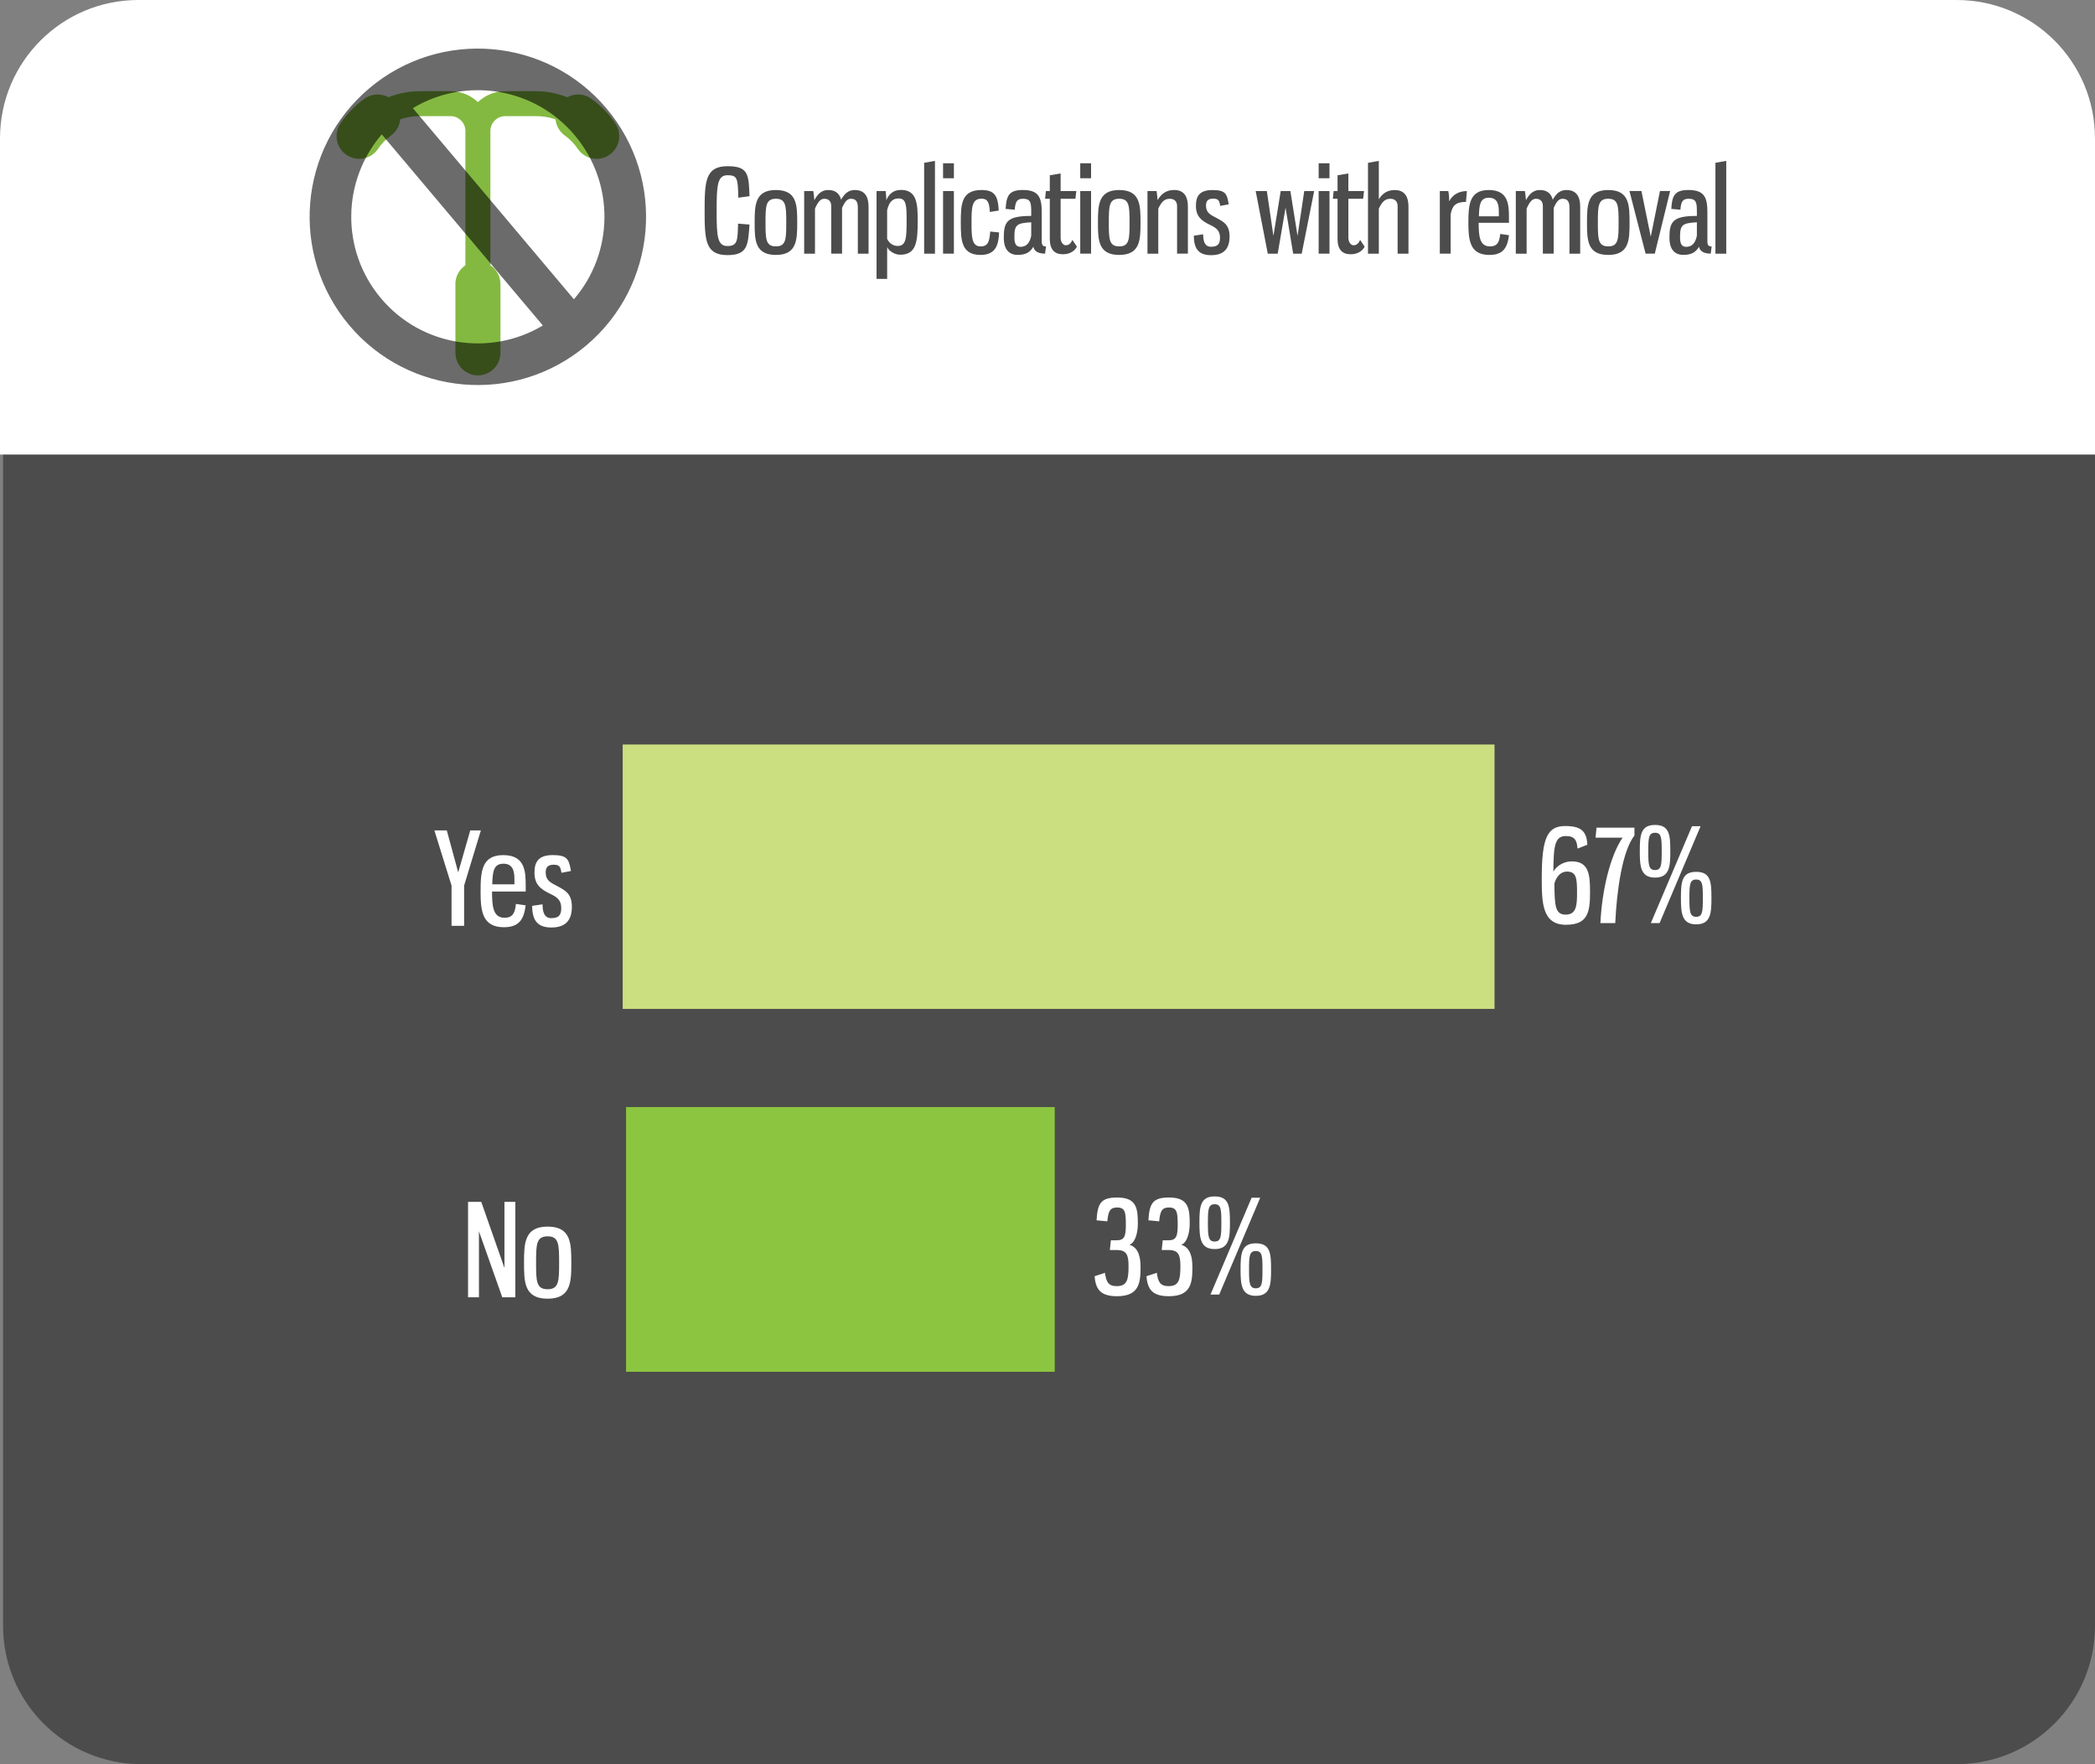 <svg xmlns="http://www.w3.org/2000/svg" xmlns:xlink="http://www.w3.org/1999/xlink" id="Layer_1" x="0px" y="0px" viewBox="0 0 600 505.24" style="enable-background:new 0 0 600 505.24;" xml:space="preserve"><rect x="0" y="0" width="600" height="505.24" fill="#808080" stroke="none"/><style type="text/css">	.st0{fill-rule:evenodd;clip-rule:evenodd;fill:#4C4C4C;}	.st1{fill-rule:evenodd;clip-rule:evenodd;fill:#FFFFFF;}	.st2{fill:#FFFFFF;}	.st3{fill:#4C4C4D;}	.st4{fill:#84B941;}	.st5{opacity:0.58;fill-rule:evenodd;clip-rule:evenodd;}	.st6{fill-rule:evenodd;clip-rule:evenodd;fill:#8CC640;}	.st7{fill-rule:evenodd;clip-rule:evenodd;fill:#CBDF80;}</style><path id="grey_box" class="st0" d="M40.5,0.88h519.88C582.26,0.88,600,18.62,600,40.5v425.12c0,21.88-17.74,39.62-39.62,39.62H40.5 c-21.88,0-39.62-17.74-39.62-39.62V40.5C0.88,18.62,18.62,0.88,40.5,0.88L40.5,0.88z"></path><path id="white_header" class="st1" d="M39.62,0h520.76C582.26,0,600,17.74,600,39.62v90.55H0V39.62C0,17.74,17.74,0,39.62,0 L39.62,0z"></path><g>	<path class="st2" d="M131.23,249.85l3.45-12.03h3.04l-4.8,15.81v11.52h-3.6v-11.52l-4.92-15.81h3.56L131.23,249.85z"></path>	<path class="st2" d="M150.56,253.78v1.54h-9.65c0.04,4,0.18,7.52,3.59,7.52c2.42,0,3.01-1.5,3.26-3.96l2.79,0.4  c-0.51,4.11-1.94,6.27-6.27,6.27c-6.31,0-6.64-4.99-6.64-10.27c0-5.72,0.33-10.38,6.49-10.38  C150.45,244.9,150.56,249.71,150.56,253.78z M140.98,253.27h6.35v-1.47c0-2.42-0.51-4.44-3.15-4.44  C141.28,247.36,141.09,249.78,140.98,253.27z"></path>	<path class="st2" d="M163.51,249.45l-2.71,0.51c-0.26-1.65-0.55-2.31-2.2-2.31c-1.43,0-2.31,0.51-2.31,2.13  c0,1.47,0.44,2.42,2.02,3.3c3.23,1.8,5.47,2.42,5.47,6.64c0,3.78-1.76,5.91-5.87,5.91c-3.71,0-5.5-1.76-5.5-6.2l2.97-0.44  c0,2.13,0.48,3.96,2.5,3.96c2.35,0,2.86-1.1,2.86-2.9c0-2.2-1.17-3.12-3.12-4.04c-2.9-1.39-4.55-2.75-4.55-6.13  c0-3.01,1.14-4.99,5.21-4.99C162.41,244.9,162.96,246,163.51,249.45z"></path>	<path class="st2" d="M134.05,344.21h3.78l6.64,18.93v-18.93h3.12v27.33h-3.74l-6.68-18.89v18.89h-3.12V344.21z"></path>	<path class="st2" d="M163.62,361.67c0,5.43-0.07,10.27-6.79,10.27s-6.75-4.84-6.75-10.27c0-5.5,0.07-10.38,6.75-10.38  C163.58,351.29,163.62,356.17,163.62,361.67z M153.53,361.67c0,5.25,0.07,7.56,3.3,7.56c3.23,0,3.3-2.31,3.3-7.56  c0-5.28-0.07-7.59-3.3-7.59C153.6,354.08,153.53,356.39,153.53,361.67z"></path></g><g>	<g>		<path class="st3" d="M205.24,60.36c0,7.3,0.2,10.1,3.1,10.1c2.91,0,2.91-1.58,3.04-6.41l3.27,0.26c-0.4,5.94-0.53,8.75-6.31,8.75   c-6.34,0-6.54-4.29-6.54-12.71c0-8.35,0.2-12.75,6.54-12.75c5.94,0,6.11,2.25,6.31,8.59l-3.2,0.43c-0.13-5.45-0.2-6.44-3.1-6.44   C205.44,50.19,205.24,53.13,205.24,60.36z"></path>		<path class="st3" d="M228.32,63.76c0,4.89-0.07,9.25-6.11,9.25s-6.08-4.36-6.08-9.25c0-4.95,0.07-9.34,6.08-9.34   C228.29,54.42,228.32,58.81,228.32,63.76z M219.24,63.76c0,4.72,0.07,6.8,2.97,6.8c2.91,0,2.97-2.08,2.97-6.8   c0-4.75-0.07-6.84-2.97-6.84C219.31,56.93,219.24,59.01,219.24,63.76z"></path>		<path class="st3" d="M241.13,72.64h-3.07v-13.6c0-1.35-0.69-2.11-1.98-2.11c-1.02,0-1.75,0.73-2.67,2.81v12.91h-3.1V54.72h2.61   c0.1,0.79,0.26,1.68,0.3,2.61c1.02-1.88,2.15-2.91,4-2.91c2.25,0,3.27,1.22,3.67,2.77c1.02-1.78,2.11-2.77,3.93-2.77   c3.14,0,3.93,2.31,3.93,4.79v13.44h-3.07V59.54c0-1.68-0.43-2.61-1.98-2.61c-0.99,0-1.68,0.66-2.54,2.64V72.64z"></path>		<path class="st3" d="M251.04,54.72h2.61c0.1,0.86,0.17,1.72,0.2,2.58c0.73-1.68,1.95-2.91,4.19-2.91c4.56,0,4.79,4,4.79,8.75   c0,5.98-0.33,9.81-5.02,9.81c-1.62,0-3.24-1.09-3.73-2.18v9.11h-3.04V54.72z M259.65,63.27c0-4.39-0.07-6.44-2.28-6.44   c-2.08,0-2.84,1.49-3.3,3.37v8.19c0.4,0.96,1.49,2.05,3,2.05C259.49,70.43,259.65,68.29,259.65,63.27z"></path>		<path class="st3" d="M264.67,72.64V46.63l3.1-0.56v26.58H264.67z"></path>		<path class="st3" d="M273.19,51.05h-3.1v-4.29h3.1V51.05z M273.19,72.64h-3.1V54.72h3.1V72.64z"></path>		<path class="st3" d="M286.03,60.3l-2.54,0.4c-0.17-2.71-0.59-3.8-2.38-3.8c-2.81,0-2.87,2.58-2.87,6.8s0.07,6.87,2.61,6.87   c2.21,0,2.54-1.58,2.74-4.26l2.54,0.26c-0.13,3.2-0.73,6.44-5.28,6.44c-5.58,0-5.68-4.29-5.68-9.31c0-5.09,0.1-9.28,5.94-9.28   C284.78,54.42,285.83,56,286.03,60.3z"></path>		<path class="st3" d="M298.35,60.82v8.35c0,1.29,0.59,1.42,1.22,1.42l-0.26,2.05c-2.25,0-3.14-0.89-3.37-1.98   c-0.83,1.45-2.01,2.34-4.46,2.34c-3.14,0-4-2.44-4-4.89c0-4.69,0.99-6.27,7.86-6.27v-1.35c0-2.51-0.23-3.57-2.34-3.57   c-1.78,0-2.21,0.89-2.38,3.14l-2.61-0.23c0.23-3.73,0.89-5.42,4.92-5.42C297.52,54.42,298.35,56.56,298.35,60.82z M295.34,63.66   c-4.23,0.23-4.82,0.76-4.82,4.26c0,1.78,0.4,2.77,1.75,2.77c1.72,0,2.67-1.16,3.07-3.2V63.66z"></path>		<path class="st3" d="M303.76,54.72h4.49l-0.26,2.21h-4.23v11.13c0,1.35,0.76,2.18,1.45,2.18c0.96,0,1.45-0.53,1.92-1.52l1.29,1.92   c-0.56,1.12-1.88,2.18-4,2.18c-2.38,0-3.76-1.32-3.76-4.36V56.93h-1.35l0.23-2.21h1.12v-4.52l3.1-0.53V54.72z"></path>		<path class="st3" d="M312.48,51.05h-3.1v-4.29h3.1V51.05z M312.48,72.64h-3.1V54.72h3.1V72.64z"></path>		<path class="st3" d="M326.64,63.76c0,4.89-0.07,9.25-6.11,9.25s-6.08-4.36-6.08-9.25c0-4.95,0.07-9.34,6.08-9.34   C326.61,54.42,326.64,58.81,326.64,63.76z M317.56,63.76c0,4.72,0.07,6.8,2.97,6.8c2.91,0,2.97-2.08,2.97-6.8   c0-4.75-0.07-6.84-2.97-6.84C317.63,56.93,317.56,59.01,317.56,63.76z"></path>		<path class="st3" d="M331.53,57.32c1.06-1.82,2.48-2.91,4.75-2.91c3.14,0,3.93,2.31,3.93,4.79v13.44h-3.1v-13.6   c0-1.32-0.73-2.11-2.08-2.11c-1.52,0-2.34,0.83-3.3,2.81v12.91h-3.1V54.72h2.61C331.33,55.21,331.5,56.7,331.53,57.32z"></path>		<path class="st3" d="M351.9,58.51l-2.44,0.46c-0.23-1.49-0.5-2.08-1.98-2.08c-1.29,0-2.08,0.46-2.08,1.92   c0,1.32,0.4,2.18,1.82,2.97c2.91,1.62,4.92,2.18,4.92,5.98c0,3.4-1.58,5.32-5.28,5.32c-3.33,0-4.95-1.58-4.95-5.58l2.67-0.4   c0,1.92,0.43,3.57,2.25,3.57c2.11,0,2.58-0.99,2.58-2.61c0-1.98-1.06-2.81-2.81-3.63c-2.61-1.25-4.09-2.48-4.09-5.51   c0-2.71,1.02-4.49,4.69-4.49C350.91,54.42,351.41,55.41,351.9,58.51z"></path>		<path class="st3" d="M366.79,54.72h2.77l2.05,12.84l1.92-12.84h2.84l-3.57,17.93h-2.44l-2.18-13.17l-2.25,13.17h-2.84l-3.47-17.93   h3.2l1.88,12.84L366.79,54.72z"></path>		<path class="st3" d="M380.76,51.05h-3.1v-4.29h3.1V51.05z M380.76,72.64h-3.1V54.72h3.1V72.64z"></path>		<path class="st3" d="M386.17,54.72h4.49l-0.26,2.21h-4.23v11.13c0,1.35,0.76,2.18,1.45,2.18c0.96,0,1.45-0.53,1.92-1.52l1.29,1.92   c-0.56,1.12-1.88,2.18-4,2.18c-2.38,0-3.76-1.32-3.76-4.36V56.93h-1.35l0.23-2.21h1.12v-4.52l3.1-0.53V54.72z"></path>		<path class="st3" d="M400.27,72.64v-13.6c0-1.32-0.73-2.11-2.08-2.11c-1.52,0-2.34,0.83-3.3,2.81v12.91h-3.1V46.63l3.1-0.56v11   c0.99-1.55,2.28-2.64,4.56-2.64c3.14,0,3.93,2.31,3.93,4.79v13.44H400.27z"></path>		<path class="st3" d="M414.8,54.72c0.17,0.89,0.26,1.88,0.26,2.94c0.86-1.85,2.74-2.94,5.05-2.94l-0.26,3.1   c-3.04,0-4,1.22-4.39,3.63v11.19h-3.1V54.72H414.8z"></path>		<path class="st3" d="M432.16,62.41v1.39h-8.68c0.03,3.6,0.17,6.77,3.24,6.77c2.18,0,2.71-1.35,2.94-3.57l2.51,0.36   c-0.46,3.7-1.75,5.65-5.65,5.65c-5.68,0-5.98-4.49-5.98-9.25c0-5.15,0.3-9.34,5.84-9.34C432.07,54.42,432.16,58.74,432.16,62.41z    M423.55,61.95h5.71v-1.32c0-2.18-0.46-4-2.84-4C423.81,56.63,423.65,58.81,423.55,61.95z"></path>		<path class="st3" d="M444.94,72.64h-3.07v-13.6c0-1.35-0.69-2.11-1.98-2.11c-1.02,0-1.75,0.73-2.67,2.81v12.91h-3.1V54.72h2.61   c0.1,0.79,0.26,1.68,0.3,2.61c1.02-1.88,2.15-2.91,4-2.91c2.25,0,3.27,1.22,3.67,2.77c1.02-1.78,2.11-2.77,3.93-2.77   c3.14,0,3.93,2.31,3.93,4.79v13.44h-3.07V59.54c0-1.68-0.43-2.61-1.98-2.61c-0.99,0-1.68,0.66-2.54,2.64V72.64z"></path>		<path class="st3" d="M466.7,63.76c0,4.89-0.07,9.25-6.11,9.25s-6.08-4.36-6.08-9.25c0-4.95,0.07-9.34,6.08-9.34   C466.67,54.42,466.7,58.81,466.7,63.76z M457.62,63.76c0,4.72,0.07,6.8,2.97,6.8c2.91,0,2.97-2.08,2.97-6.8   c0-4.75-0.07-6.84-2.97-6.84C457.68,56.93,457.62,59.01,457.62,63.76z"></path>		<path class="st3" d="M472.77,67.79l2.64-13.08h2.91l-4.39,17.93h-2.64l-4.62-17.93h3.43L472.77,67.79z"></path>		<path class="st3" d="M488.99,60.82v8.35c0,1.29,0.59,1.42,1.22,1.42l-0.26,2.05c-2.25,0-3.14-0.89-3.37-1.98   c-0.83,1.45-2.01,2.34-4.46,2.34c-3.14,0-4-2.44-4-4.89c0-4.69,0.99-6.27,7.86-6.27v-1.35c0-2.51-0.23-3.57-2.34-3.57   c-1.78,0-2.21,0.89-2.38,3.14l-2.61-0.23c0.23-3.73,0.89-5.42,4.92-5.42C488.16,54.42,488.99,56.56,488.99,60.82z M485.98,63.66   c-4.23,0.23-4.82,0.76-4.82,4.26c0,1.78,0.4,2.77,1.75,2.77c1.72,0,2.67-1.16,3.07-3.2V63.66z"></path>		<path class="st3" d="M491.29,72.64V46.63l3.1-0.56v26.58H491.29z"></path>	</g></g><path class="st4" d="M130.41,81.4c0-2.26,1.14-4.26,2.88-5.43V37.51l0-0.08c-0.02-1.13-0.5-2.17-1.25-2.92 c-0.77-0.77-1.83-1.25-3-1.25h-8.83c-1.85,0-3.6,0.28-5.23,0.8c-0.12,0.04-0.24,0.08-0.35,0.12c-0.18,1.81-1.1,3.53-2.7,4.67 c-0.71,0.51-1.38,1.08-2,1.72c-0.62,0.64-1.17,1.32-1.65,2.04c-2,2.98-6.03,3.78-9.01,1.78c-2.98-2-3.78-6.03-1.78-9.01 c0.93-1.39,1.98-2.69,3.13-3.87c1.15-1.19,2.42-2.28,3.78-3.25c2.09-1.49,4.76-1.56,6.87-0.42c0.51-0.2,1.02-0.39,1.55-0.55 c2.36-0.76,4.85-1.17,7.4-1.17h8.83c3.02,0,5.78,1.19,7.82,3.12c2.04-1.93,4.79-3.12,7.82-3.12h8.83c2.55,0,5.04,0.41,7.4,1.17 c0.52,0.17,1.04,0.35,1.55,0.55c2.11-1.14,4.78-1.07,6.87,0.42c1.36,0.97,2.63,2.06,3.78,3.25c1.15,1.18,2.2,2.48,3.13,3.87 c2,2.98,1.2,7.01-1.78,9.01c-2.98,2-7.01,1.2-9.01-1.78c-0.48-0.72-1.04-1.41-1.65-2.04c-0.62-0.64-1.29-1.21-2-1.72 c-1.6-1.14-2.52-2.86-2.7-4.67c-0.12-0.04-0.24-0.08-0.35-0.12c-1.63-0.52-3.39-0.8-5.23-0.8h-8.83c-1.17,0-2.23,0.48-3,1.25 c-0.75,0.75-1.23,1.79-1.25,2.92l0,0.08v38.46c1.74,1.17,2.88,3.16,2.88,5.43V101c0,3.6-2.89,6.51-6.45,6.51 c-3.56,0-6.45-2.92-6.45-6.51V81.4L130.41,81.4z"></path><path class="st5" d="M105.81,25.25c-20.35,17.15-22.94,47.54-5.8,67.89c17.15,20.35,47.54,22.94,67.89,5.8 c20.35-17.15,22.94-47.54,5.79-67.89C156.55,10.7,126.16,8.11,105.81,25.25z M109.13,85.46c-11.63-13.8-11.19-33.73,0.21-46.98 l46.13,54.74C140.48,102.2,120.76,99.26,109.13,85.46z M164.37,85.71l-46.13-54.74c14.99-8.99,34.71-6.05,46.34,7.75 C176.21,52.53,175.77,72.46,164.37,85.71z"></path><g>	<path class="st2" d="M325.88,350.47c0,2.6-0.77,5.47-2.42,6.02c2.46,0.77,3.19,3.23,3.19,6.38c0,4.55-0.4,8.36-6.75,8.36  c-4.92,0-6.09-2.16-6.42-5.72l2.97-0.99c0.37,2.5,0.88,3.82,3.38,3.82c3.01,0,3.38-1.91,3.38-5.72c0-3.23-0.55-4.62-3.41-4.62  h-1.94l0.29-2.79h1.65c2.16,0,2.64-1.03,2.64-4.4c0-3.56-0.18-4.99-2.49-4.99c-2.02,0-2.53,0.99-2.82,3.96l-3.08-0.29  c0.29-4.88,1.25-6.53,5.91-6.53C325.47,342.95,325.88,345.99,325.88,350.47z"></path>	<path class="st2" d="M340.73,350.47c0,2.6-0.77,5.47-2.42,6.02c2.46,0.77,3.19,3.23,3.19,6.38c0,4.55-0.4,8.36-6.75,8.36  c-4.92,0-6.09-2.16-6.42-5.72l2.97-0.99c0.37,2.5,0.88,3.82,3.38,3.82c3.01,0,3.38-1.91,3.38-5.72c0-3.23-0.55-4.62-3.41-4.62  h-1.94l0.29-2.79h1.65c2.16,0,2.64-1.03,2.64-4.4c0-3.56-0.18-4.99-2.49-4.99c-2.02,0-2.53,0.99-2.82,3.96l-3.08-0.29  c0.29-4.88,1.25-6.53,5.91-6.53C340.33,342.95,340.73,345.99,340.73,350.47z"></path>	<path class="st2" d="M352.25,350.21c0,4.25-0.18,7.52-4.37,7.52c-4.15,0-4.37-3.26-4.37-7.52c0-4.58,0.22-7.56,4.37-7.56  C352.07,342.65,352.25,345.63,352.25,350.21z M345.94,350.21c0,3.82,0.11,5.36,1.94,5.36s1.91-1.54,1.91-5.36  c0-3.85-0.07-5.32-1.91-5.32S345.94,346.36,345.94,350.21z M346.68,370.75l11.78-27.73h2.46l-11.74,27.73H346.68z M364.03,363.6  c0,4.29-0.18,7.52-4.37,7.52c-4.14,0-4.37-3.23-4.37-7.52c0-4.58,0.22-7.52,4.37-7.52C363.84,356.08,364.03,359.01,364.03,363.6z   M357.72,363.6c0,3.82,0.11,5.36,1.94,5.36s1.91-1.54,1.91-5.36c0-3.85-0.07-5.32-1.91-5.32S357.72,359.75,357.72,363.6z"></path></g><g>	<path class="st2" d="M444.88,249.62c1.14-1.94,3.3-2.93,5.25-2.93c4.88,0,5.25,3.71,5.25,8.73c0,5.69-0.51,9.43-6.9,9.43  c-6.75,0-6.93-6.24-6.93-13.24c0-11.81,1.65-15.04,6.75-15.04c4.55,0,6.13,1.54,6.31,5.36l-2.82,1.1c-0.18-2.31-0.73-3.59-3.3-3.59  C445.32,239.42,444.92,242.17,444.88,249.62z M445.17,253.03c0.07,6.42,0.22,8.91,3.23,8.91c3.04,0,3.26-2.57,3.26-6.2  c0-4.29-0.18-6.13-2.97-6.13C447.15,249.62,445.76,250.9,445.17,253.03z"></path>	<path class="st2" d="M457.24,237.04h10.86v2.24c-3.49,4.48-5.06,15.7-5.5,25.09h-4.25c0.44-9.43,2.82-19.33,6.35-24.47h-7.74  L457.24,237.04z"></path>	<path class="st2" d="M478.37,243.82c0,4.25-0.18,7.52-4.37,7.52c-4.15,0-4.37-3.26-4.37-7.52c0-4.59,0.22-7.56,4.37-7.56  C478.19,236.26,478.37,239.24,478.37,243.82z M472.06,243.82c0,3.81,0.11,5.36,1.94,5.36s1.91-1.54,1.91-5.36  c0-3.85-0.07-5.32-1.91-5.32S472.06,239.97,472.06,243.82z M472.8,264.36l11.78-27.73h2.46l-11.74,27.73H472.8z M490.15,257.21  c0,4.29-0.18,7.52-4.37,7.52c-4.14,0-4.37-3.23-4.37-7.52c0-4.58,0.22-7.52,4.37-7.52C489.96,249.69,490.15,252.63,490.15,257.21z   M483.84,257.21c0,3.82,0.11,5.36,1.94,5.36c1.83,0,1.91-1.54,1.91-5.36c0-3.85-0.07-5.32-1.91-5.32  C483.95,251.89,483.84,253.36,483.84,257.21z"></path></g><polygon class="st6" points="179.3,317.06 302.07,317.06 302.07,392.87 179.3,392.87 179.3,317.06 "></polygon><polygon class="st7" points="178.34,213.22 428.03,213.22 428.03,288.94 178.34,288.94 178.34,213.22 "></polygon></svg>